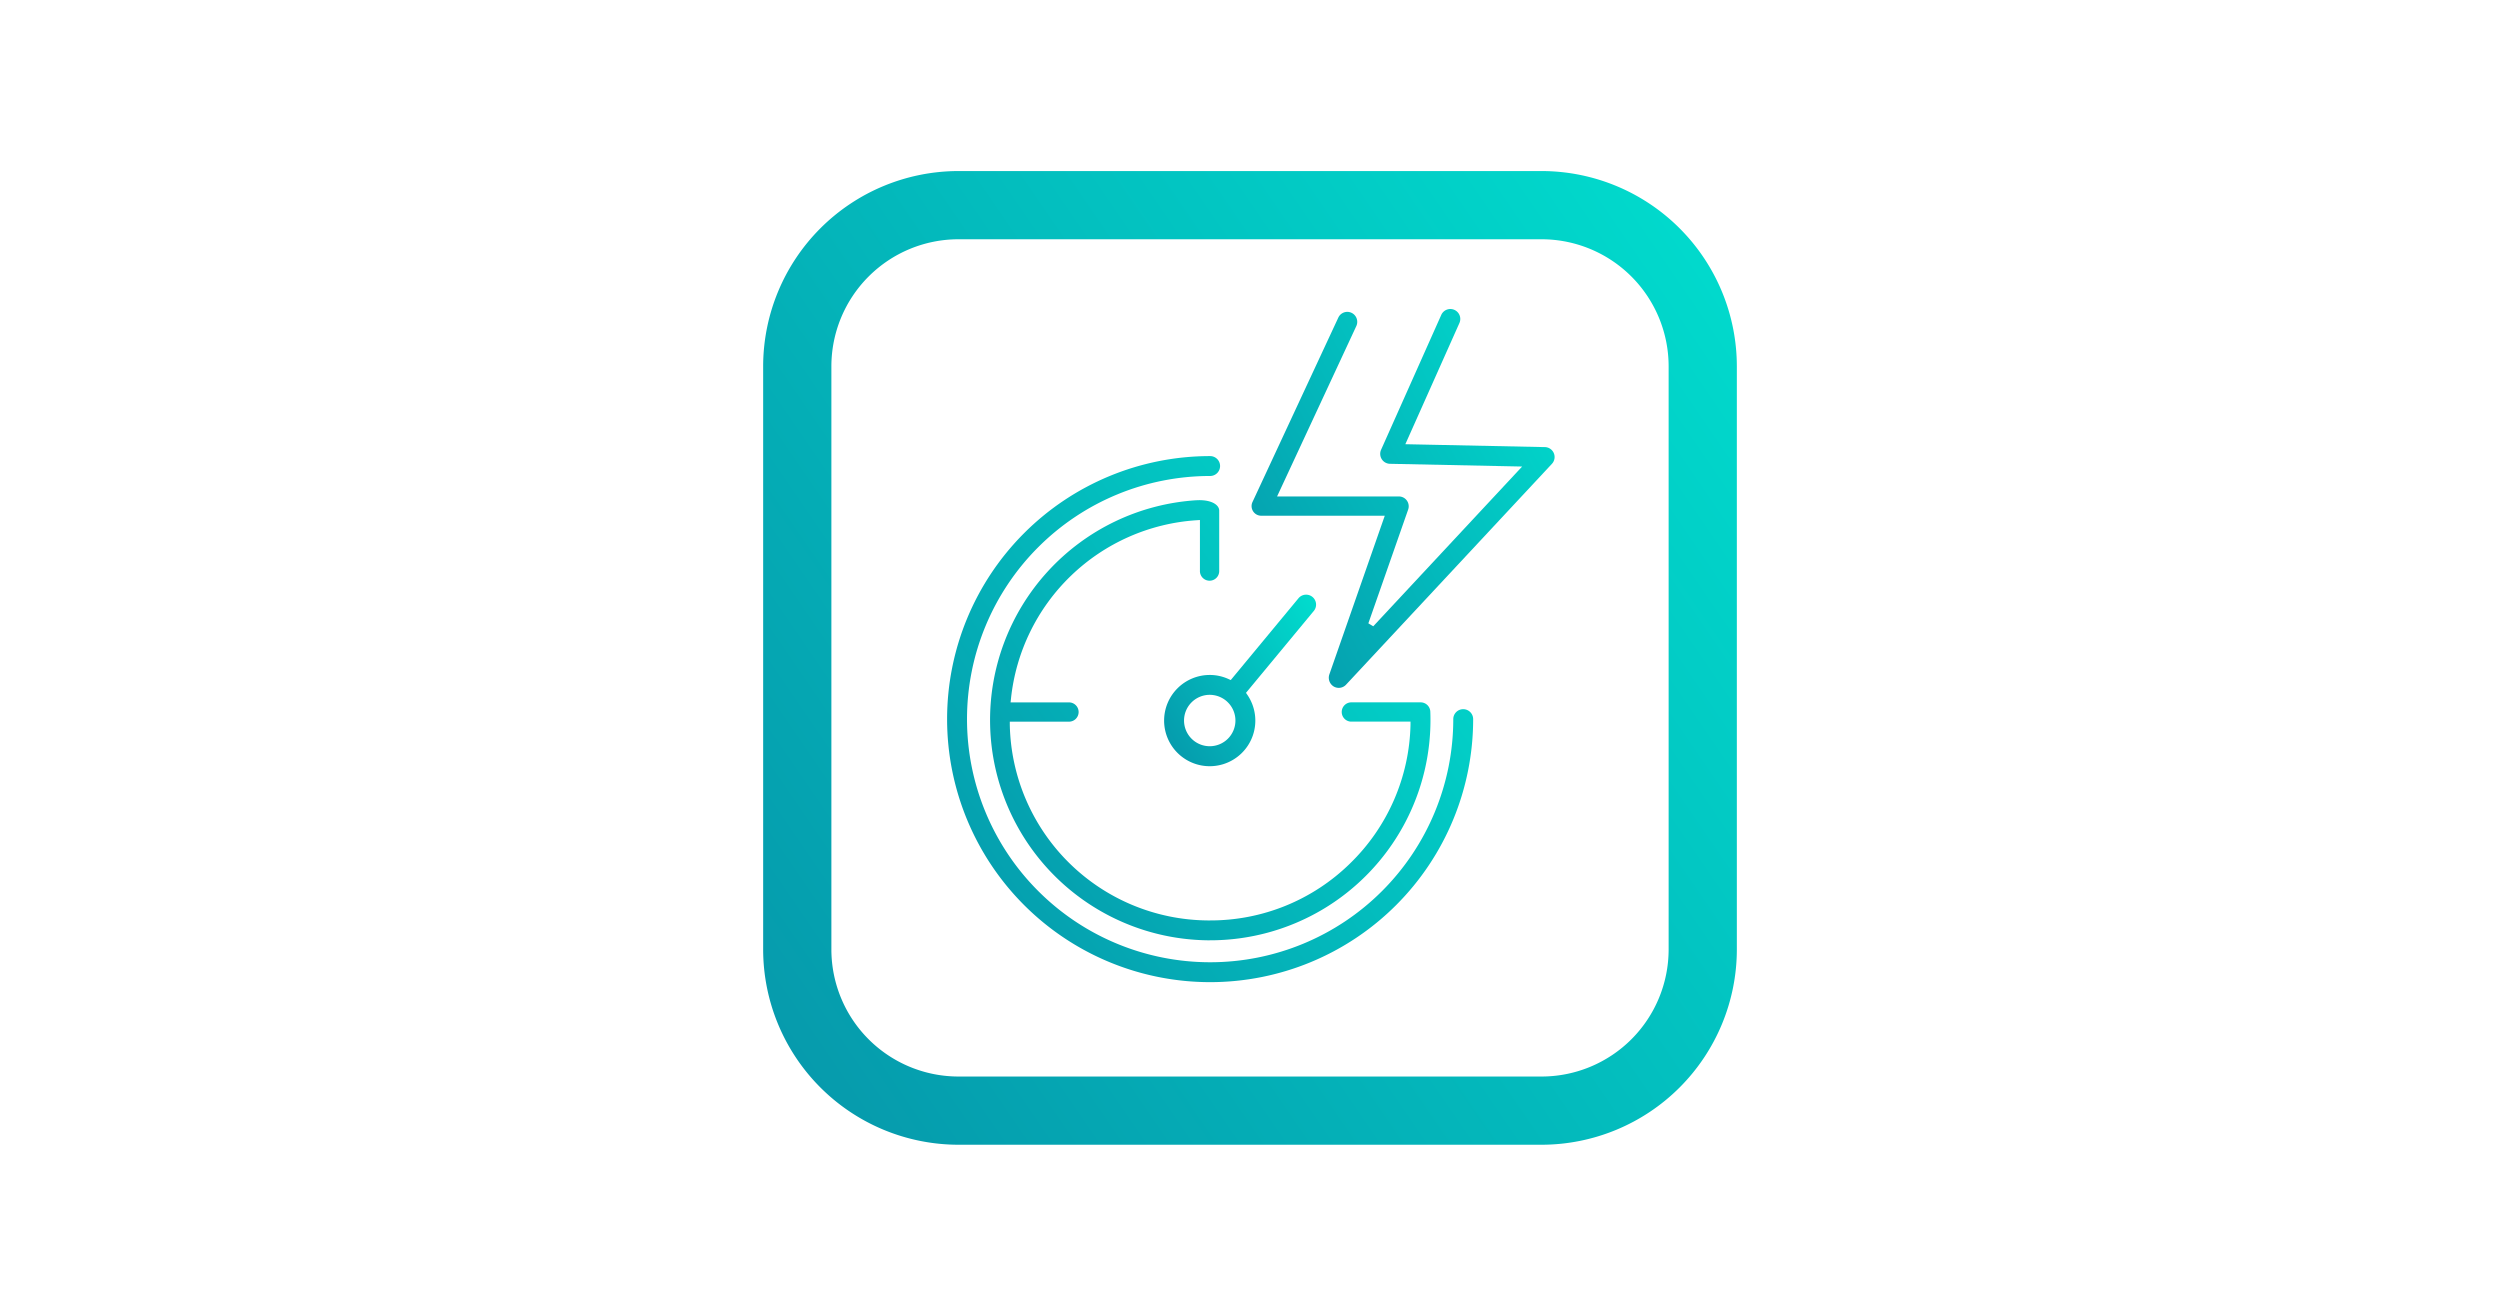 <svg xmlns="http://www.w3.org/2000/svg" xmlns:xlink="http://www.w3.org/1999/xlink" width="190" height="100" viewBox="0 0 190 100">
  <defs>
    <linearGradient id="linear-gradient" x1="0.07" y1="1.064" x2="1.258" y2="0.251" gradientUnits="objectBoundingBox">
      <stop offset="0" stop-color="#0698ab"/>
      <stop offset="1" stop-color="#00e1d0"/>
    </linearGradient>
    <clipPath id="clip-b_topfeature_1">
      <rect width="190" height="100"/>
    </clipPath>
  </defs>
  <g id="b_topfeature_1" clip-path="url(#clip-b_topfeature_1)">
    <g id="Group_2626" data-name="Group 2626" transform="translate(-92.009 -34.61)">
      <path id="Path_11255" data-name="Path 11255" d="M209.171,47.61H164.847a14.855,14.855,0,0,0-14.838,14.837v44.326a14.855,14.855,0,0,0,14.838,14.837h44.324a14.855,14.855,0,0,0,14.838-14.837V62.447A14.855,14.855,0,0,0,209.171,47.61Zm9.654,59.163a9.663,9.663,0,0,1-9.654,9.653H164.847a9.663,9.663,0,0,1-9.653-9.653V62.447a9.663,9.663,0,0,1,9.653-9.653h44.324a9.664,9.664,0,0,1,9.654,9.653Z" stroke="rgba(0,0,0,0)" stroke-width="1" fill="url(#linear-gradient)"/>
      <path id="Path_11256" data-name="Path 11256" d="M199.541,108.145a15.142,15.142,0,0,1-10.62,4.321l-.207,0a15.166,15.166,0,0,1-15.023-14.88l0-.226h4.47a.733.733,0,1,0,0-1.465h-4.412l.027-.245a15.177,15.177,0,0,1,14.127-13.6l.238-.016v3.853a.733.733,0,1,0,1.465,0V81.318c0-.381-.475-.793-1.516-.793l-.231.007a16.74,16.74,0,0,0,.84,33.444h.176a16.744,16.744,0,0,0,16.776-17.351.737.737,0,0,0-.757-.733h-5.217a.733.733,0,1,0,0,1.465h4.468l0,.227A15.15,15.15,0,0,1,199.541,108.145Z" transform="translate(-4.937 -7.903)" stroke="rgba(0,0,0,0)" stroke-width="1" fill="url(#linear-gradient)"/>
      <path id="Path_11257" data-name="Path 11257" d="M207.14,95.353a.756.756,0,0,0-.755.755A18.478,18.478,0,1,1,187.906,77.63a.756.756,0,0,0,0-1.512,19.99,19.99,0,1,0,19.99,19.99A.757.757,0,0,0,207.14,95.353Z" transform="translate(-3.927 -6.845)" stroke="rgba(0,0,0,0)" stroke-width="1" fill="url(#linear-gradient)"/>
      <path id="Path_11258" data-name="Path 11258" d="M189.529,99.537a3.466,3.466,0,1,0,6.317-1.965l-.095-.139,5.167-6.24a.756.756,0,0,0-1.164-.964l-5.161,6.233-.156-.071a3.413,3.413,0,0,0-1.442-.317A3.468,3.468,0,0,0,189.529,99.537Zm5.42,0a1.953,1.953,0,1,1-1.954-1.953A1.956,1.956,0,0,1,194.949,99.537Z" transform="translate(-9.047 -10.167)" stroke="rgba(0,0,0,0)" stroke-width="1" fill="url(#linear-gradient)"/>
      <path id="Path_11259" data-name="Path 11259" d="M220.275,71.909l-10.6-.22,4.1-9.189a.756.756,0,1,0-1.38-.616l-4.565,10.23a.757.757,0,0,0,.674,1.064l10.047.208L207.236,85.528l-.372-.225,3.024-8.644a.749.749,0,0,0-.714-1h-9.247l6.021-12.946a.761.761,0,0,0-.366-1.011.754.754,0,0,0-1,.363l-6.52,14.01a.732.732,0,0,0,.684,1.049h9.366L203.9,89.184a.78.78,0,0,0,.324.914.755.755,0,0,0,.943-.132l15.649-16.787a.756.756,0,0,0-.538-1.271Z" transform="translate(-10.86 -3.319)" stroke="rgba(0,0,0,0)" stroke-width="1" fill="url(#linear-gradient)"/>
    </g>
  </g>
</svg>
